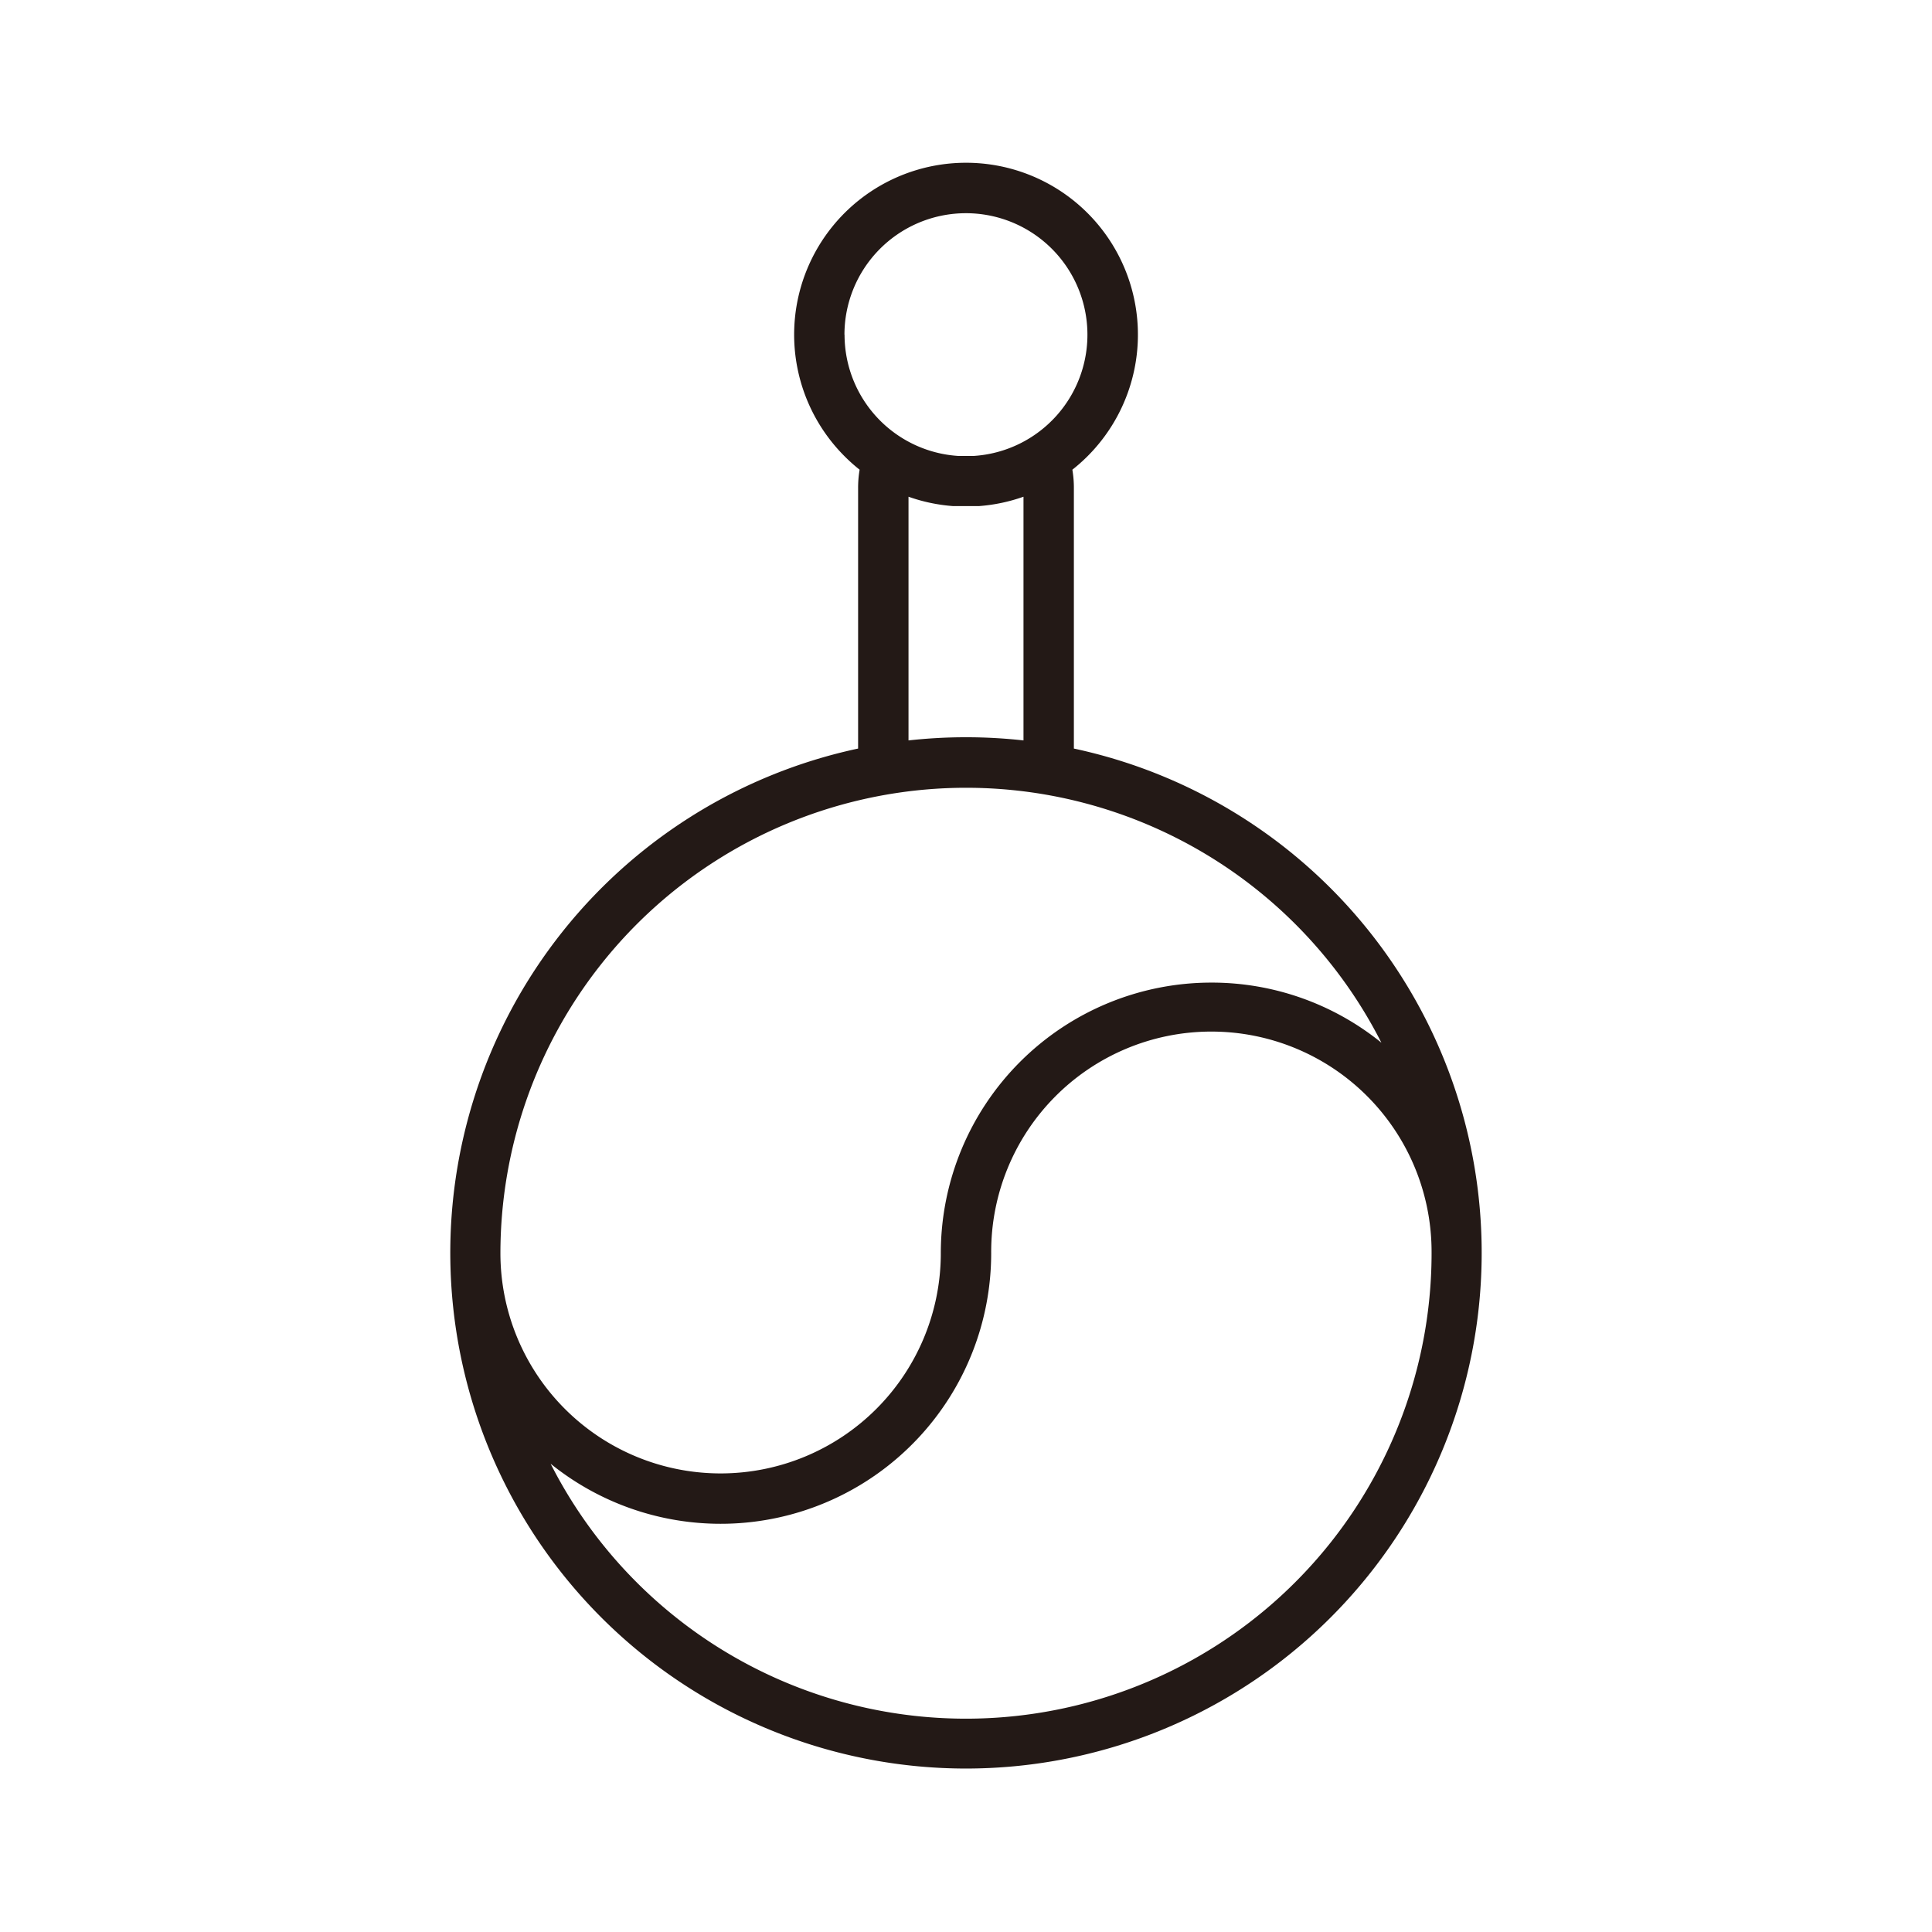 <svg id="Layer_1" data-name="Layer 1" xmlns="http://www.w3.org/2000/svg" viewBox="0 0 128 128"><title>Artboard 11</title><path d="M71.147,49.594V32.312a7.158,7.158,0,0,0-.1-1.193,11.523,11.523,0,0,0,1.005-.893,11.388,11.388,0,1,0-16.1,0,11.476,11.476,0,0,0,1,.893,7.1,7.1,0,0,0-.1,1.193V49.594a34.166,34.166,0,1,0,14.294,0Zm-15.2-27.42a8.049,8.049,0,1,1,8.566,8.033H64.5l-.089,0H64.4l-.072,0h-.036l-.072,0h-.433l-.072,0h-.036l-.072,0h-.018l-.089,0h-.014a8.049,8.049,0,0,1-7.532-8.033ZM67.809,32.909V49.055a34.572,34.572,0,0,0-7.618,0V32.909a11.35,11.35,0,0,0,2.953.621l.05,0,.05,0,.05,0,.05,0,.05,0h.05l.05,0,.05,0h.05l.05,0h.709l.05,0h.05l.05,0,.05,0h.05l.05,0,.05,0,.05,0,.05,0,.05,0A11.341,11.341,0,0,0,67.809,32.909Zm27.037,50.12A30.853,30.853,0,0,1,36.48,96.976,17.927,17.927,0,0,0,65.669,83.029a14.588,14.588,0,0,1,29.176-.192ZM80.257,65.1A17.928,17.928,0,0,0,62.331,83.029a14.588,14.588,0,1,1-29.177,0V83A30.854,30.854,0,0,1,91.521,69.082,17.852,17.852,0,0,0,80.257,65.1Z" style="fill:#231916"/></svg>